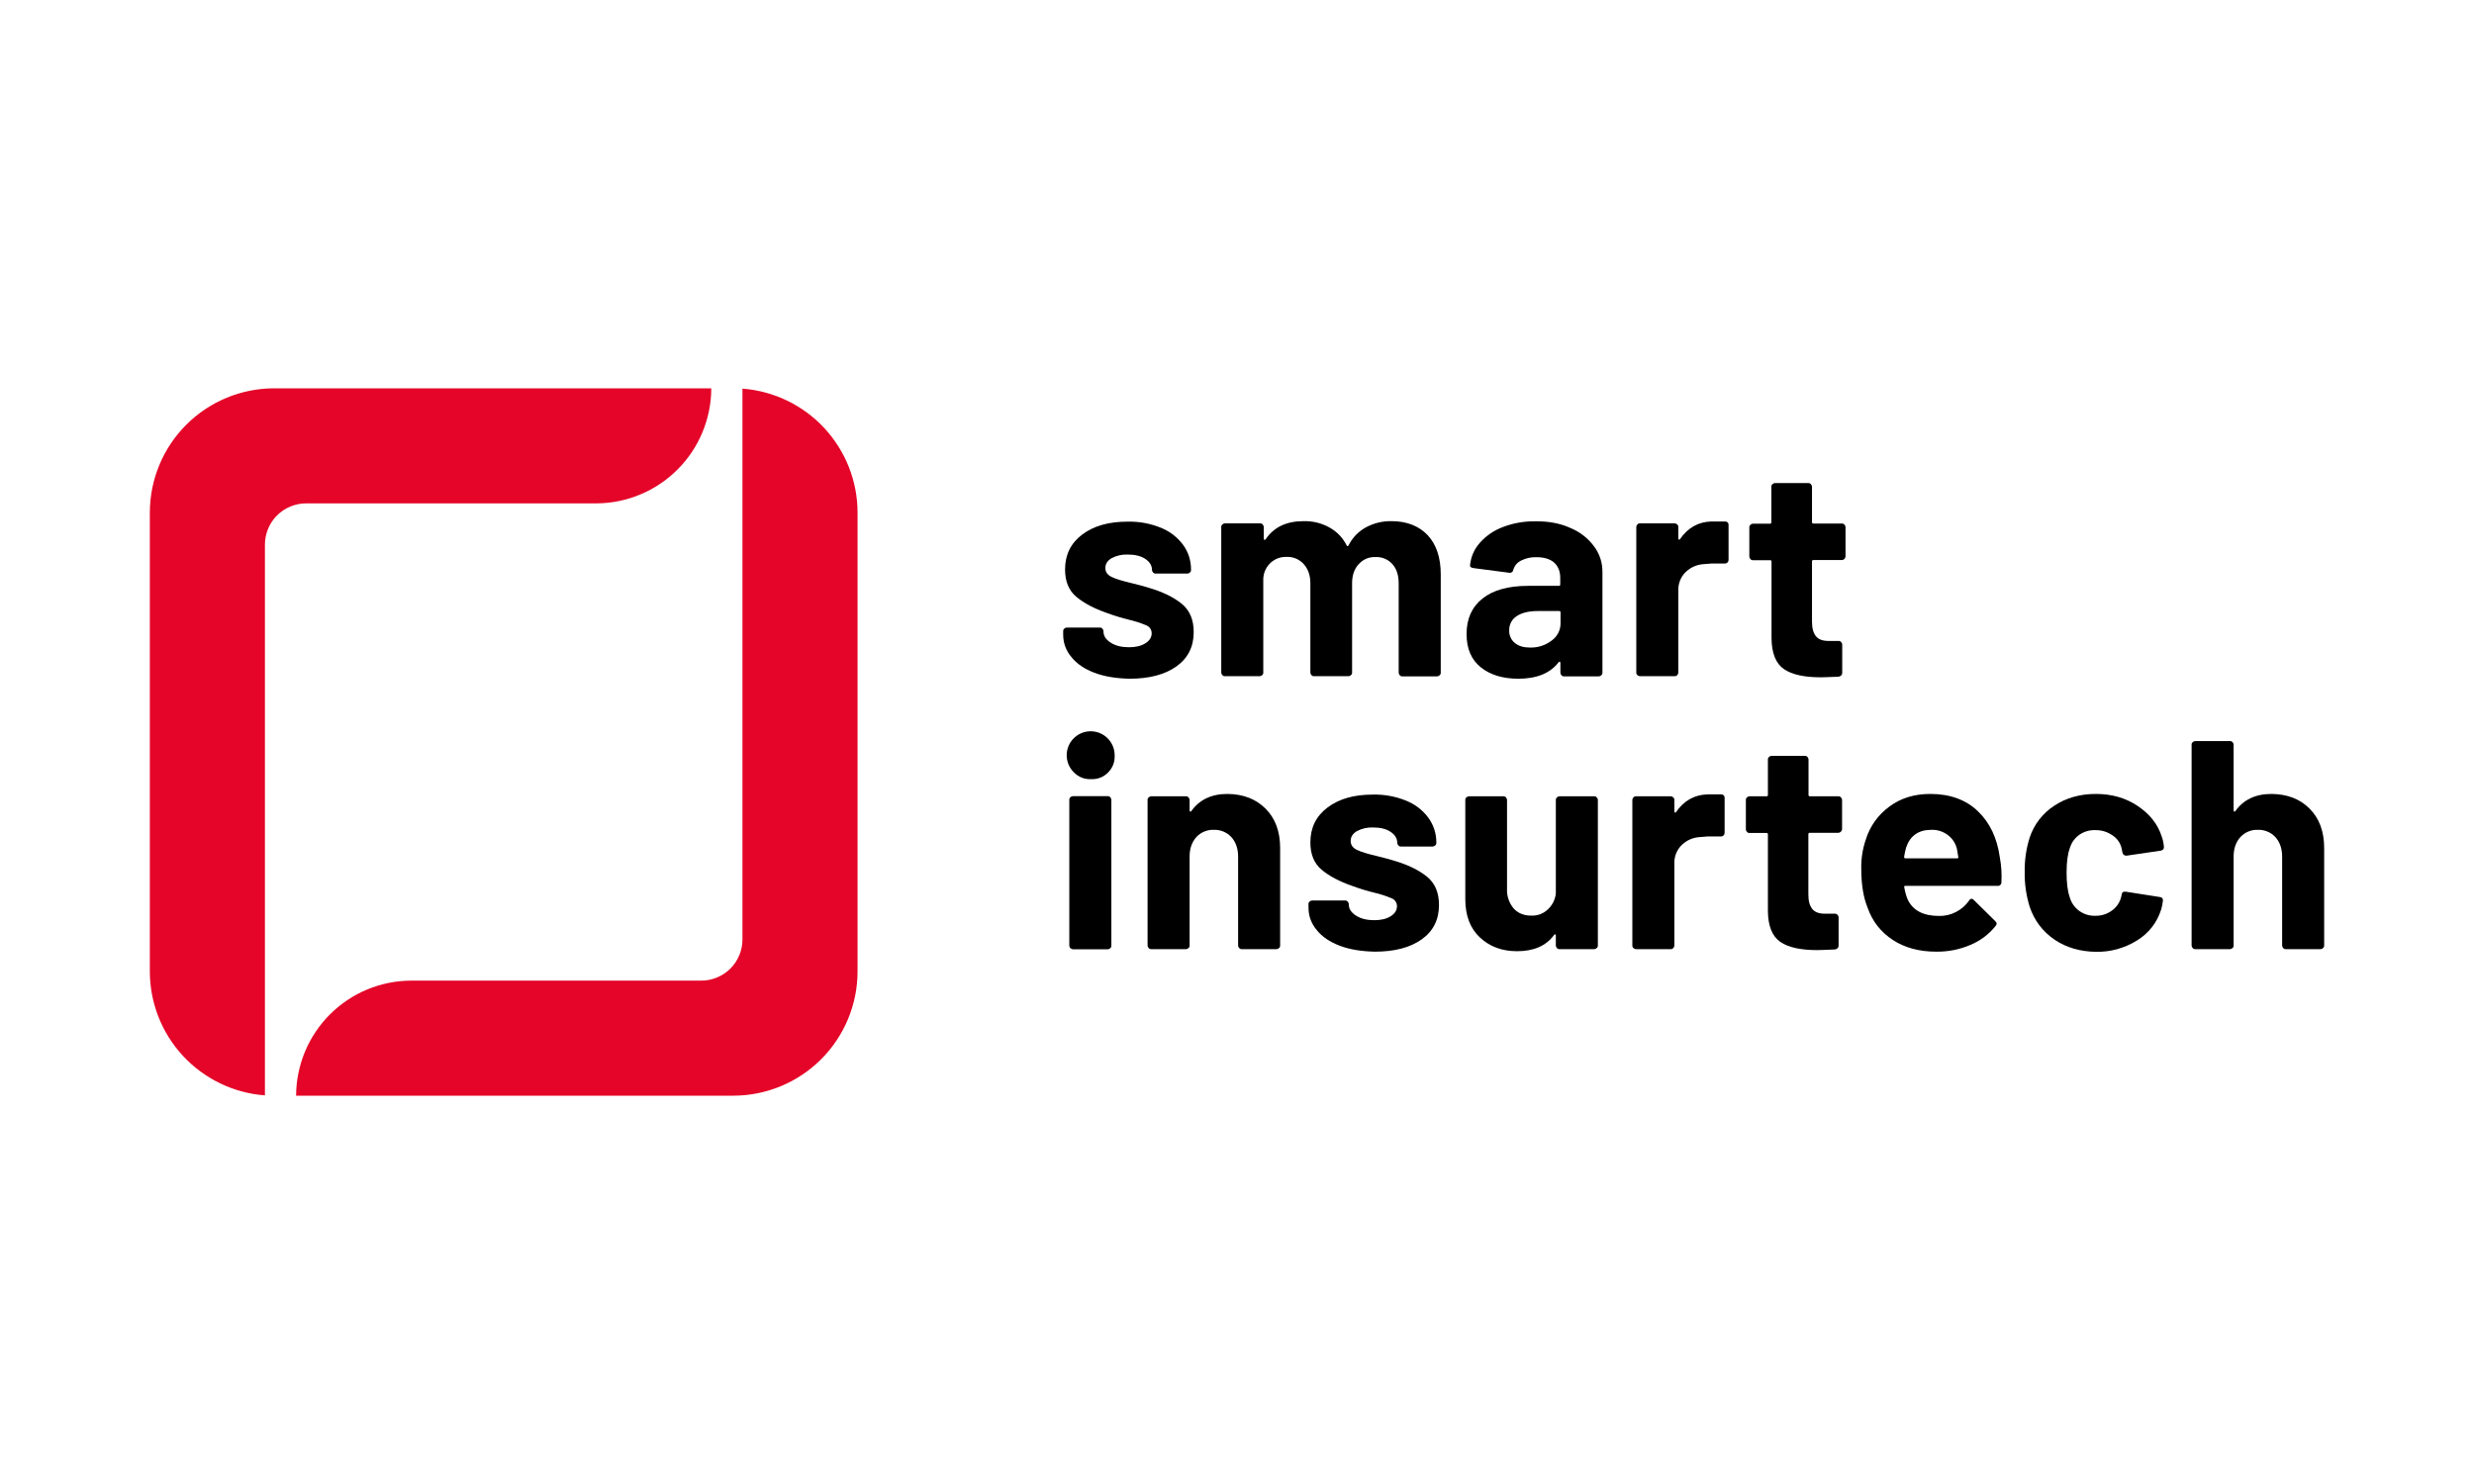 <svg xmlns="http://www.w3.org/2000/svg" xmlns:xlink="http://www.w3.org/1999/xlink" width="500" zoomAndPan="magnify" viewBox="0 0 375 225" height="300" preserveAspectRatio="xMidYMid meet" version="1.0"><defs><clipPath id="1f06495ee5"><path d="M 332 112 L 352.5 112 L 352.5 144 L 332 144 Z M 332 112 " clip-rule="nonzero"/></clipPath><clipPath id="1ed09feeea"><path d="M 22.5 58.875 L 130 58.875 L 130 166.125 L 22.5 166.125 Z M 22.5 58.875 " clip-rule="nonzero"/></clipPath></defs><path fill="#000000" d="M 165.879 102 C 164.375 101.426 163.207 100.641 162.395 99.613 C 161.555 98.613 161.141 97.457 161.152 96.152 L 161.152 95.699 C 161.148 95.543 161.203 95.418 161.32 95.316 C 161.426 95.211 161.551 95.156 161.703 95.148 L 166.715 95.148 C 166.867 95.145 166.996 95.199 167.094 95.316 C 167.203 95.422 167.258 95.551 167.262 95.699 L 167.262 95.746 C 167.262 96.414 167.621 96.965 168.359 97.441 C 169.102 97.918 170.031 98.133 171.129 98.133 C 172.156 98.133 172.965 97.941 173.609 97.535 C 174.254 97.129 174.566 96.629 174.566 96.031 C 174.57 95.766 174.5 95.52 174.352 95.297 C 174.203 95.074 174.004 94.914 173.754 94.816 C 172.895 94.449 172.012 94.164 171.105 93.957 C 169.973 93.676 168.859 93.336 167.762 92.93 C 165.832 92.262 164.305 91.449 163.156 90.496 C 162.012 89.543 161.438 88.156 161.438 86.344 C 161.438 84.125 162.297 82.359 164.039 81.047 C 165.781 79.734 168.051 79.09 170.914 79.09 C 172.664 79.051 174.352 79.363 175.973 80.02 C 177.336 80.574 178.457 81.441 179.34 82.621 C 180.148 83.754 180.547 85.02 180.531 86.414 C 180.539 86.57 180.48 86.695 180.363 86.797 C 180.258 86.902 180.133 86.961 179.984 86.965 L 175.16 86.965 C 175.008 86.969 174.879 86.914 174.781 86.797 C 174.672 86.691 174.617 86.566 174.613 86.414 C 174.613 85.746 174.277 85.199 173.609 84.746 C 172.941 84.293 172.035 84.078 170.938 84.078 C 170.078 84.043 169.266 84.227 168.504 84.625 C 167.883 84.984 167.547 85.484 167.547 86.105 C 167.547 86.727 167.859 87.156 168.48 87.465 C 169.102 87.777 170.125 88.086 171.559 88.422 C 171.891 88.516 172.273 88.609 172.68 88.707 C 173.086 88.801 173.562 88.945 174.039 89.09 C 176.164 89.707 177.859 90.52 179.098 91.523 C 180.34 92.523 180.938 93.957 180.938 95.844 C 180.938 98.062 180.055 99.805 178.312 101.043 C 176.57 102.285 174.184 102.906 171.223 102.906 C 169.148 102.859 167.383 102.57 165.879 102 Z M 165.879 102 " fill-opacity="1" fill-rule="nonzero"/><path fill="#000000" d="M 216.402 81.141 C 217.715 82.551 218.383 84.531 218.383 87.082 L 218.383 102 C 218.387 102.152 218.332 102.281 218.215 102.383 C 218.109 102.488 217.98 102.543 217.832 102.547 L 212.559 102.547 C 212.402 102.555 212.277 102.5 212.176 102.383 C 212.07 102.277 212.016 102.148 212.008 102 L 212.008 88.469 C 212.008 87.227 211.699 86.25 211.055 85.531 C 210.734 85.172 210.355 84.898 209.91 84.711 C 209.469 84.523 209.008 84.438 208.523 84.457 C 207.504 84.426 206.645 84.781 205.949 85.531 C 205.281 86.25 204.945 87.227 204.945 88.422 L 204.945 101.977 C 204.953 102.129 204.895 102.258 204.777 102.355 C 204.672 102.465 204.547 102.52 204.398 102.523 L 199.172 102.523 C 199.016 102.531 198.887 102.477 198.789 102.355 C 198.684 102.254 198.625 102.125 198.621 101.977 L 198.621 88.445 C 198.621 87.25 198.285 86.273 197.617 85.531 C 197.293 85.168 196.902 84.891 196.453 84.695 C 196 84.504 195.531 84.418 195.043 84.434 C 194.125 84.406 193.324 84.691 192.633 85.293 C 191.934 85.938 191.555 86.734 191.484 87.68 L 191.484 101.977 C 191.492 102.129 191.438 102.258 191.32 102.355 C 191.215 102.465 191.086 102.52 190.938 102.523 L 185.664 102.523 C 185.508 102.531 185.379 102.477 185.281 102.355 C 185.176 102.254 185.117 102.125 185.113 101.977 L 185.113 79.898 C 185.105 79.746 185.164 79.617 185.281 79.52 C 185.387 79.41 185.512 79.355 185.664 79.352 L 191.008 79.352 C 191.164 79.344 191.289 79.402 191.391 79.52 C 191.496 79.625 191.551 79.75 191.559 79.898 L 191.559 81.668 C 191.547 81.75 191.578 81.816 191.652 81.855 C 191.699 81.883 191.773 81.855 191.844 81.762 C 193.086 79.926 194.992 79.016 197.57 79.016 C 198.969 78.98 200.281 79.297 201.508 79.973 C 202.648 80.605 203.516 81.508 204.109 82.668 C 204.207 82.859 204.301 82.859 204.422 82.668 C 205.027 81.477 205.918 80.562 207.094 79.926 C 208.289 79.301 209.562 78.996 210.91 79.016 C 213.227 79.016 215.062 79.734 216.402 81.141 Z M 216.402 81.141 " fill-opacity="1" fill-rule="nonzero"/><path fill="#000000" d="M 238.023 80.043 C 239.469 80.641 240.66 81.562 241.602 82.812 C 242.469 83.973 242.898 85.277 242.891 86.727 L 242.891 102 C 242.898 102.152 242.84 102.281 242.723 102.383 C 242.617 102.488 242.492 102.543 242.344 102.547 L 237.066 102.547 C 236.914 102.555 236.785 102.5 236.688 102.383 C 236.578 102.277 236.523 102.148 236.52 102 L 236.52 100.52 C 236.531 100.434 236.496 100.371 236.422 100.328 C 236.375 100.305 236.305 100.328 236.234 100.426 C 234.969 102.07 232.938 102.906 230.148 102.906 C 227.809 102.906 225.898 102.332 224.469 101.188 C 223.035 100.043 222.297 98.371 222.297 96.129 C 222.297 93.812 223.105 92.023 224.73 90.734 C 226.352 89.445 228.668 88.824 231.676 88.824 L 236.281 88.824 C 236.344 88.836 236.395 88.816 236.441 88.773 C 236.484 88.727 236.504 88.672 236.496 88.609 L 236.496 87.633 C 236.496 86.629 236.184 85.867 235.59 85.316 C 234.992 84.77 234.086 84.48 232.891 84.48 C 232.078 84.453 231.305 84.621 230.578 84.984 C 229.973 85.281 229.578 85.75 229.383 86.391 C 229.363 86.535 229.297 86.652 229.18 86.742 C 229.062 86.832 228.934 86.867 228.785 86.844 L 223.32 86.129 C 222.965 86.059 222.797 85.938 222.82 85.723 C 222.949 84.414 223.449 83.27 224.324 82.285 C 225.293 81.199 226.465 80.402 227.832 79.898 C 229.406 79.301 231.039 79.016 232.723 79.043 C 234.754 79.016 236.496 79.352 238.023 80.043 Z M 235.184 97.129 C 235.613 96.828 235.949 96.441 236.191 95.973 C 236.43 95.508 236.547 95.008 236.543 94.48 L 236.543 92.859 C 236.551 92.797 236.535 92.742 236.488 92.699 C 236.445 92.652 236.391 92.637 236.328 92.645 L 233.082 92.645 C 231.723 92.645 230.672 92.906 229.91 93.406 C 229.539 93.641 229.25 93.953 229.047 94.34 C 228.84 94.727 228.746 95.141 228.762 95.578 C 228.746 95.949 228.812 96.301 228.965 96.637 C 229.113 96.973 229.336 97.258 229.621 97.488 C 230.195 97.965 230.957 98.18 231.914 98.18 C 233.125 98.207 234.215 97.859 235.184 97.129 Z M 235.184 97.129 " fill-opacity="1" fill-rule="nonzero"/><path fill="#000000" d="M 279.57 84.746 C 279.465 84.852 279.34 84.906 279.191 84.91 L 274.871 84.91 C 274.809 84.902 274.754 84.922 274.711 84.965 C 274.664 85.012 274.648 85.062 274.656 85.125 L 274.656 94.242 C 274.656 95.246 274.848 95.961 275.254 96.461 C 275.656 96.965 276.301 97.18 277.211 97.18 L 278.688 97.18 C 278.844 97.172 278.969 97.227 279.07 97.344 C 279.176 97.449 279.234 97.578 279.238 97.727 L 279.238 102 C 279.238 102.332 279.047 102.523 278.688 102.598 C 277.426 102.645 276.516 102.691 275.992 102.691 C 273.484 102.691 271.625 102.285 270.406 101.449 C 269.191 100.613 268.547 99.062 268.523 96.797 L 268.523 85.152 C 268.531 85.09 268.512 85.035 268.469 84.988 C 268.422 84.945 268.371 84.926 268.309 84.938 L 265.707 84.938 C 265.551 84.941 265.426 84.887 265.324 84.77 C 265.219 84.664 265.164 84.535 265.156 84.387 L 265.156 79.949 C 265.152 79.793 265.207 79.668 265.324 79.566 C 265.43 79.461 265.555 79.402 265.707 79.398 L 268.285 79.398 C 268.348 79.406 268.398 79.391 268.445 79.344 C 268.488 79.301 268.508 79.246 268.5 79.184 L 268.5 73.789 C 268.492 73.637 268.547 73.508 268.664 73.41 C 268.77 73.301 268.898 73.246 269.047 73.242 L 274.105 73.242 C 274.262 73.234 274.387 73.293 274.488 73.41 C 274.594 73.516 274.652 73.641 274.656 73.789 L 274.656 79.16 C 274.648 79.223 274.664 79.277 274.711 79.32 C 274.754 79.367 274.809 79.383 274.871 79.375 L 279.191 79.375 C 279.344 79.367 279.473 79.426 279.57 79.543 C 279.68 79.648 279.734 79.773 279.738 79.926 L 279.738 84.363 C 279.723 84.508 279.668 84.637 279.57 84.746 Z M 279.57 84.746 " fill-opacity="1" fill-rule="nonzero"/><path fill="#000000" d="M 162.801 117.129 C 162.582 116.922 162.395 116.688 162.234 116.43 C 162.074 116.176 161.949 115.902 161.855 115.617 C 161.766 115.328 161.707 115.031 161.691 114.73 C 161.672 114.43 161.691 114.133 161.746 113.836 C 161.801 113.539 161.895 113.254 162.02 112.977 C 162.148 112.703 162.305 112.449 162.496 112.215 C 162.688 111.98 162.902 111.773 163.145 111.594 C 163.387 111.414 163.648 111.266 163.926 111.148 C 164.207 111.031 164.496 110.953 164.793 110.91 C 165.094 110.867 165.391 110.859 165.691 110.891 C 165.992 110.922 166.285 110.988 166.57 111.094 C 166.852 111.195 167.117 111.332 167.367 111.504 C 167.617 111.672 167.844 111.871 168.043 112.098 C 168.242 112.324 168.414 112.57 168.551 112.84 C 168.691 113.105 168.793 113.387 168.863 113.684 C 168.93 113.977 168.961 114.273 168.957 114.578 C 168.984 115.57 168.648 116.422 167.953 117.129 C 167.246 117.828 166.395 118.164 165.402 118.133 C 164.391 118.172 163.523 117.84 162.801 117.129 Z M 162.25 143.762 C 162.145 143.66 162.09 143.531 162.082 143.383 L 162.082 121.258 C 162.078 121.105 162.133 120.977 162.25 120.875 C 162.355 120.77 162.484 120.715 162.633 120.711 L 167.906 120.711 C 168.062 120.703 168.188 120.758 168.289 120.875 C 168.395 120.98 168.449 121.109 168.457 121.258 L 168.457 143.383 C 168.461 143.535 168.406 143.664 168.289 143.762 C 168.184 143.871 168.055 143.926 167.906 143.93 L 162.633 143.93 C 162.488 143.91 162.363 143.855 162.25 143.762 Z M 162.25 143.762 " fill-opacity="1" fill-rule="nonzero"/><path fill="#000000" d="M 191.82 122.594 C 193.301 124.074 194.039 126.055 194.039 128.586 L 194.039 143.359 C 194.047 143.512 193.988 143.641 193.871 143.738 C 193.766 143.848 193.641 143.902 193.488 143.906 L 188.215 143.906 C 188.062 143.914 187.934 143.855 187.836 143.738 C 187.727 143.633 187.672 143.508 187.668 143.359 L 187.668 129.875 C 187.668 128.68 187.332 127.703 186.664 126.938 C 186.324 126.566 185.918 126.281 185.453 126.086 C 184.984 125.887 184.496 125.801 183.992 125.816 C 183.484 125.797 183 125.883 182.531 126.082 C 182.062 126.277 181.66 126.562 181.32 126.938 C 180.652 127.703 180.316 128.656 180.316 129.875 L 180.316 143.359 C 180.324 143.512 180.266 143.641 180.148 143.738 C 180.043 143.848 179.918 143.902 179.77 143.906 L 174.492 143.906 C 174.34 143.914 174.211 143.855 174.113 143.738 C 174.004 143.633 173.949 143.508 173.945 143.359 L 173.945 121.281 C 173.938 121.129 173.996 121 174.113 120.902 C 174.215 120.793 174.344 120.738 174.492 120.734 L 179.77 120.734 C 179.922 120.727 180.051 120.781 180.148 120.902 C 180.258 121.004 180.312 121.133 180.316 121.281 L 180.316 122.859 C 180.305 122.941 180.34 123.004 180.41 123.047 C 180.461 123.074 180.508 123.074 180.555 123 C 181.797 121.258 183.609 120.375 186.043 120.375 C 188.406 120.398 190.34 121.117 191.82 122.594 Z M 191.82 122.594 " fill-opacity="1" fill-rule="nonzero"/><path fill="#000000" d="M 203.059 143.383 C 201.555 142.809 200.387 142.02 199.574 140.996 C 198.738 139.992 198.324 138.84 198.336 137.535 L 198.336 137.082 C 198.328 136.926 198.383 136.801 198.5 136.699 C 198.605 136.594 198.734 136.539 198.883 136.531 L 203.895 136.531 C 204.051 136.527 204.176 136.582 204.277 136.699 C 204.383 136.805 204.438 136.934 204.445 137.082 L 204.445 137.129 C 204.445 137.797 204.801 138.348 205.543 138.824 C 206.281 139.301 207.211 139.516 208.309 139.516 C 209.336 139.516 210.148 139.324 210.793 138.918 C 211.438 138.512 211.746 138.012 211.746 137.414 C 211.754 137.148 211.684 136.902 211.535 136.68 C 211.387 136.457 211.188 136.297 210.938 136.199 C 210.078 135.832 209.195 135.547 208.285 135.34 C 207.152 135.059 206.039 134.719 204.945 134.312 C 203.012 133.645 201.484 132.832 200.34 131.879 C 199.195 130.926 198.621 129.539 198.621 127.727 C 198.621 125.508 199.48 123.742 201.223 122.43 C 202.965 121.117 205.23 120.473 208.094 120.473 C 209.848 120.434 211.531 120.746 213.156 121.402 C 214.52 121.957 215.641 122.824 216.52 124.004 C 217.328 125.141 217.727 126.402 217.715 127.797 C 217.719 127.953 217.664 128.078 217.547 128.18 C 217.441 128.285 217.312 128.34 217.164 128.348 L 212.344 128.348 C 212.188 128.352 212.062 128.297 211.961 128.18 C 211.855 128.074 211.801 127.945 211.793 127.797 C 211.793 127.129 211.461 126.582 210.793 126.129 C 210.125 125.672 209.219 125.457 208.121 125.457 C 207.258 125.426 206.449 125.609 205.684 126.008 C 205.066 126.367 204.73 126.867 204.73 127.488 C 204.73 128.109 205.039 128.539 205.66 128.848 C 206.281 129.156 207.309 129.469 208.738 129.801 C 209.074 129.898 209.457 129.992 209.863 130.09 C 210.266 130.184 210.746 130.328 211.223 130.469 C 213.348 131.09 215.039 131.902 216.281 132.906 C 217.523 133.906 218.117 135.34 218.117 137.223 C 218.117 139.445 217.234 141.188 215.492 142.426 C 213.75 143.668 211.363 144.289 208.406 144.289 C 206.305 144.242 204.539 143.953 203.059 143.383 Z M 203.059 143.383 " fill-opacity="1" fill-rule="nonzero"/><path fill="#000000" d="M 235.992 120.902 C 236.098 120.793 236.227 120.738 236.375 120.734 L 241.648 120.734 C 241.805 120.727 241.93 120.781 242.031 120.902 C 242.137 121.004 242.195 121.133 242.199 121.281 L 242.199 143.359 C 242.203 143.512 242.148 143.641 242.031 143.738 C 241.926 143.848 241.801 143.902 241.648 143.906 L 236.375 143.906 C 236.223 143.914 236.094 143.855 235.992 143.738 C 235.887 143.633 235.832 143.508 235.828 143.359 L 235.828 141.832 C 235.828 141.734 235.805 141.688 235.73 141.664 C 235.66 141.641 235.613 141.688 235.539 141.781 C 234.348 143.406 232.484 144.219 229.957 144.219 C 227.664 144.219 225.805 143.523 224.324 142.141 C 222.844 140.758 222.105 138.824 222.105 136.316 L 222.105 121.281 C 222.098 121.129 222.152 121 222.273 120.902 C 222.375 120.793 222.504 120.738 222.652 120.734 L 227.879 120.734 C 228.035 120.727 228.16 120.781 228.262 120.902 C 228.367 121.004 228.422 121.133 228.43 121.281 L 228.43 134.766 C 228.387 135.867 228.715 136.844 229.406 137.703 C 230.051 138.441 230.957 138.824 232.082 138.824 C 233.051 138.859 233.895 138.547 234.609 137.891 C 235.305 137.234 235.711 136.434 235.828 135.48 L 235.828 121.281 C 235.824 121.129 235.883 121.004 235.992 120.902 Z M 235.992 120.902 " fill-opacity="1" fill-rule="nonzero"/><path fill="#000000" d="M 279.023 126.102 C 278.918 126.211 278.789 126.266 278.641 126.27 L 274.32 126.27 C 274.258 126.262 274.207 126.281 274.16 126.324 C 274.117 126.367 274.098 126.422 274.105 126.484 L 274.105 135.602 C 274.105 136.605 274.297 137.32 274.703 137.82 C 275.109 138.32 275.754 138.535 276.66 138.535 L 278.141 138.535 C 278.293 138.531 278.422 138.586 278.523 138.703 C 278.629 138.809 278.684 138.938 278.688 139.086 L 278.688 143.359 C 278.688 143.691 278.496 143.883 278.141 143.953 C 276.875 144.004 275.969 144.051 275.441 144.051 C 272.938 144.051 271.074 143.645 269.859 142.809 C 268.641 141.973 267.996 140.422 267.973 138.156 L 267.973 126.508 C 267.98 126.445 267.965 126.395 267.918 126.348 C 267.875 126.305 267.82 126.285 267.758 126.293 L 265.18 126.293 C 265.027 126.301 264.898 126.246 264.801 126.129 C 264.691 126.023 264.637 125.895 264.633 125.746 L 264.633 121.281 C 264.625 121.129 264.684 121 264.801 120.902 C 264.906 120.793 265.031 120.738 265.18 120.734 L 267.758 120.734 C 267.82 120.742 267.875 120.723 267.918 120.68 C 267.965 120.633 267.98 120.582 267.973 120.52 L 267.973 115.148 C 267.969 114.996 268.023 114.867 268.141 114.766 C 268.246 114.66 268.371 114.605 268.523 114.602 L 273.582 114.602 C 273.734 114.594 273.863 114.648 273.965 114.766 C 274.07 114.871 274.125 115 274.129 115.148 L 274.129 120.52 C 274.121 120.582 274.141 120.633 274.184 120.68 C 274.23 120.723 274.281 120.742 274.344 120.734 L 278.664 120.734 C 278.82 120.727 278.945 120.781 279.047 120.902 C 279.152 121.004 279.207 121.133 279.215 121.281 L 279.215 125.723 C 279.203 125.875 279.141 126.004 279.023 126.102 Z M 279.023 126.102 " fill-opacity="1" fill-rule="nonzero"/><path fill="#000000" d="M 303.367 133.766 C 303.375 133.93 303.316 134.066 303.195 134.18 C 303.074 134.289 302.934 134.336 302.77 134.312 L 288.832 134.312 C 288.641 134.312 288.594 134.383 288.641 134.527 C 288.742 135.148 288.91 135.754 289.141 136.34 C 289.93 138.035 291.504 138.871 293.914 138.871 C 294.82 138.887 295.68 138.688 296.484 138.273 C 297.293 137.859 297.957 137.277 298.473 136.531 C 298.559 136.367 298.691 136.277 298.879 136.27 C 298.973 136.27 299.07 136.34 299.188 136.461 L 302.434 139.66 C 302.559 139.766 302.633 139.898 302.648 140.062 C 302.621 140.203 302.559 140.32 302.457 140.422 C 301.422 141.703 300.141 142.656 298.617 143.285 C 296.977 143.977 295.266 144.309 293.484 144.289 C 290.906 144.289 288.711 143.691 286.922 142.523 C 285.082 141.32 283.801 139.684 283.078 137.605 C 282.461 136.102 282.125 134.145 282.125 131.711 C 282.094 130.219 282.316 128.762 282.793 127.344 C 283.445 125.25 284.656 123.559 286.422 122.262 C 288.141 120.996 290.191 120.375 292.578 120.375 C 295.586 120.375 297.996 121.258 299.809 123 C 301.625 124.742 302.723 127.082 303.125 129.992 C 303.359 131.242 303.438 132.496 303.367 133.766 Z M 288.926 128.488 C 288.793 128.961 288.691 129.438 288.617 129.922 C 288.609 129.984 288.625 130.039 288.672 130.082 C 288.715 130.125 288.77 130.145 288.832 130.137 L 296.637 130.137 C 296.828 130.137 296.875 130.066 296.828 129.922 C 296.684 129.039 296.613 128.633 296.613 128.656 C 296.383 127.789 295.906 127.086 295.18 126.555 C 294.43 126.027 293.594 125.777 292.672 125.816 C 290.789 125.84 289.523 126.723 288.926 128.488 Z M 288.926 128.488 " fill-opacity="1" fill-rule="nonzero"/><path fill="#000000" d="M 311.434 142.477 C 309.625 141.238 308.367 139.582 307.66 137.512 C 307.121 135.777 306.863 134.004 306.898 132.188 C 306.867 130.406 307.121 128.664 307.66 126.961 C 307.992 125.969 308.48 125.059 309.121 124.23 C 309.766 123.406 310.527 122.707 311.406 122.141 C 313.176 120.973 315.273 120.375 317.684 120.375 C 320.094 120.375 322.195 120.973 324.008 122.188 C 325.824 123.406 327.039 124.91 327.637 126.746 C 327.836 127.27 327.953 127.812 327.996 128.371 L 327.996 128.465 C 327.996 128.727 327.852 128.895 327.539 128.969 L 322.363 129.73 L 322.266 129.73 C 322.133 129.73 322.012 129.691 321.91 129.605 C 321.805 129.52 321.742 129.41 321.719 129.277 L 321.574 128.562 C 321.352 127.734 320.883 127.09 320.168 126.629 C 319.387 126.102 318.527 125.848 317.59 125.863 C 316.699 125.836 315.887 126.078 315.156 126.582 C 314.469 127.086 314 127.746 313.746 128.562 C 313.414 129.469 313.246 130.684 313.246 132.262 C 313.246 133.836 313.387 135.051 313.699 135.961 C 313.934 136.832 314.41 137.539 315.129 138.082 C 315.863 138.613 316.684 138.871 317.59 138.848 C 318.488 138.867 319.309 138.621 320.047 138.105 C 320.781 137.598 321.266 136.914 321.504 136.055 C 321.539 135.973 321.555 135.883 321.551 135.793 C 321.586 135.75 321.602 135.703 321.598 135.648 C 321.621 135.293 321.836 135.148 322.219 135.195 L 327.398 136.008 C 327.531 136.008 327.645 136.059 327.734 136.16 C 327.824 136.258 327.863 136.375 327.852 136.508 C 327.809 136.969 327.719 137.422 327.59 137.867 C 327.285 138.855 326.82 139.754 326.188 140.57 C 325.551 141.383 324.793 142.059 323.914 142.594 C 321.988 143.781 319.898 144.355 317.637 144.312 C 315.273 144.266 313.199 143.668 311.434 142.477 Z M 311.434 142.477 " fill-opacity="1" fill-rule="nonzero"/><g clip-path="url(#1f06495ee5)"><path fill="#000000" d="M 350.07 122.594 C 351.551 124.074 352.289 126.055 352.289 128.586 L 352.289 143.359 C 352.297 143.512 352.238 143.641 352.121 143.738 C 352.016 143.848 351.891 143.902 351.738 143.906 L 346.465 143.906 C 346.312 143.914 346.184 143.855 346.082 143.738 C 345.977 143.633 345.922 143.508 345.918 143.359 L 345.918 129.875 C 345.918 128.68 345.582 127.703 344.914 126.938 C 344.574 126.566 344.168 126.281 343.703 126.086 C 343.234 125.887 342.746 125.801 342.242 125.816 C 341.734 125.797 341.25 125.883 340.781 126.082 C 340.312 126.277 339.91 126.562 339.57 126.938 C 338.902 127.703 338.566 128.656 338.566 129.875 L 338.566 143.359 C 338.574 143.512 338.516 143.641 338.398 143.738 C 338.293 143.848 338.168 143.902 338.02 143.906 L 332.742 143.906 C 332.59 143.914 332.461 143.855 332.363 143.738 C 332.254 143.633 332.199 143.508 332.195 143.359 L 332.195 112.906 C 332.188 112.75 332.242 112.625 332.363 112.523 C 332.465 112.418 332.594 112.363 332.742 112.355 L 338.02 112.355 C 338.172 112.352 338.301 112.406 338.398 112.523 C 338.504 112.629 338.562 112.758 338.566 112.906 L 338.566 122.859 C 338.555 122.941 338.59 123.004 338.66 123.047 C 338.711 123.074 338.758 123.074 338.805 123 C 340.047 121.258 341.859 120.375 344.293 120.375 C 346.656 120.398 348.613 121.117 350.07 122.594 Z M 350.07 122.594 " fill-opacity="1" fill-rule="nonzero"/></g><g clip-path="url(#1ed09feeea)"><path fill="#e40528" d="M 46.387 76.32 C 45.977 76.32 45.57 76.363 45.172 76.441 C 44.77 76.523 44.383 76.645 44.004 76.801 C 43.629 76.957 43.27 77.148 42.93 77.375 C 42.59 77.602 42.277 77.863 41.988 78.148 C 41.699 78.438 41.438 78.754 41.211 79.094 C 40.984 79.434 40.793 79.793 40.637 80.168 C 40.48 80.547 40.359 80.934 40.281 81.336 C 40.199 81.734 40.156 82.141 40.156 82.551 L 40.156 166.078 C 38.98 165.988 37.824 165.793 36.688 165.488 C 35.551 165.184 34.449 164.777 33.391 164.266 C 32.328 163.754 31.324 163.148 30.375 162.449 C 29.426 161.75 28.551 160.969 27.75 160.105 C 26.949 159.246 26.234 158.312 25.605 157.316 C 24.98 156.32 24.449 155.273 24.02 154.18 C 23.59 153.082 23.262 151.953 23.043 150.797 C 22.824 149.641 22.711 148.473 22.711 147.297 L 22.711 77.703 C 22.711 77.09 22.742 76.473 22.805 75.859 C 22.863 75.246 22.957 74.637 23.078 74.031 C 23.199 73.43 23.348 72.832 23.527 72.242 C 23.707 71.652 23.914 71.07 24.152 70.504 C 24.387 69.934 24.652 69.375 24.941 68.832 C 25.23 68.289 25.551 67.762 25.891 67.25 C 26.234 66.738 26.602 66.242 26.992 65.766 C 27.383 65.289 27.797 64.832 28.234 64.398 C 28.668 63.961 29.125 63.547 29.602 63.156 C 30.078 62.766 30.574 62.398 31.086 62.055 C 31.598 61.715 32.125 61.395 32.668 61.105 C 33.211 60.816 33.77 60.551 34.34 60.316 C 34.906 60.078 35.488 59.871 36.078 59.691 C 36.668 59.512 37.266 59.363 37.867 59.242 C 38.473 59.121 39.082 59.027 39.695 58.969 C 40.309 58.906 40.926 58.875 41.539 58.875 L 107.812 58.875 C 107.812 59.445 107.781 60.016 107.727 60.582 C 107.668 61.152 107.582 61.715 107.469 62.273 C 107.359 62.836 107.219 63.387 107.051 63.934 C 106.883 64.48 106.691 65.016 106.473 65.543 C 106.254 66.07 106.008 66.586 105.738 67.09 C 105.469 67.59 105.176 68.082 104.859 68.555 C 104.539 69.027 104.199 69.488 103.84 69.93 C 103.477 70.371 103.094 70.793 102.688 71.195 C 102.285 71.598 101.863 71.98 101.422 72.344 C 100.98 72.707 100.523 73.047 100.047 73.363 C 99.574 73.684 99.086 73.977 98.582 74.246 C 98.078 74.516 97.562 74.758 97.035 74.977 C 96.508 75.199 95.973 75.391 95.426 75.559 C 94.883 75.723 94.328 75.863 93.77 75.977 C 93.207 76.09 92.645 76.176 92.078 76.23 C 91.508 76.289 90.941 76.32 90.367 76.32 Z M 112.539 58.922 L 112.539 142.449 C 112.539 142.859 112.496 143.266 112.418 143.664 C 112.336 144.066 112.219 144.453 112.059 144.832 C 111.902 145.207 111.711 145.566 111.484 145.906 C 111.258 146.246 111 146.562 110.711 146.852 C 110.422 147.137 110.105 147.398 109.766 147.625 C 109.426 147.852 109.07 148.043 108.691 148.199 C 108.312 148.355 107.926 148.477 107.523 148.559 C 107.125 148.637 106.719 148.68 106.312 148.68 L 62.328 148.68 C 61.758 148.68 61.188 148.711 60.617 148.77 C 60.051 148.824 59.488 148.91 58.926 149.023 C 58.367 149.137 57.816 149.277 57.27 149.441 C 56.723 149.609 56.188 149.801 55.66 150.023 C 55.133 150.242 54.617 150.484 54.113 150.754 C 53.609 151.023 53.121 151.316 52.648 151.637 C 52.172 151.953 51.715 152.293 51.273 152.656 C 50.832 153.02 50.41 153.402 50.008 153.805 C 49.602 154.207 49.219 154.629 48.859 155.07 C 48.496 155.512 48.156 155.973 47.84 156.445 C 47.52 156.918 47.227 157.41 46.957 157.91 C 46.688 158.414 46.441 158.93 46.223 159.457 C 46.004 159.984 45.812 160.52 45.645 161.066 C 45.477 161.613 45.34 162.164 45.227 162.727 C 45.113 163.285 45.027 163.848 44.969 164.418 C 44.914 164.984 44.883 165.555 44.883 166.125 L 111.156 166.125 C 111.773 166.125 112.387 166.094 113 166.031 C 113.613 165.973 114.223 165.879 114.828 165.758 C 115.434 165.637 116.027 165.488 116.617 165.309 C 117.207 165.129 117.789 164.922 118.359 164.684 C 118.926 164.449 119.484 164.184 120.027 163.895 C 120.57 163.605 121.098 163.285 121.609 162.945 C 122.125 162.602 122.617 162.234 123.094 161.844 C 123.57 161.453 124.027 161.039 124.465 160.602 C 124.898 160.168 125.312 159.711 125.703 159.234 C 126.094 158.758 126.461 158.262 126.805 157.75 C 127.148 157.238 127.465 156.711 127.754 156.168 C 128.047 155.625 128.309 155.066 128.547 154.496 C 128.781 153.93 128.988 153.348 129.168 152.758 C 129.348 152.168 129.5 151.57 129.621 150.969 C 129.738 150.363 129.832 149.754 129.891 149.141 C 129.953 148.527 129.984 147.91 129.984 147.297 L 129.984 77.703 C 129.984 76.527 129.871 75.359 129.652 74.203 C 129.43 73.047 129.102 71.922 128.672 70.824 C 128.242 69.73 127.711 68.684 127.082 67.688 C 126.457 66.691 125.742 65.762 124.941 64.898 C 124.141 64.035 123.266 63.254 122.316 62.555 C 121.371 61.855 120.363 61.25 119.305 60.738 C 118.242 60.227 117.145 59.82 116.008 59.516 C 114.871 59.211 113.715 59.012 112.539 58.922 Z M 112.539 58.922 " fill-opacity="1" fill-rule="nonzero"/></g><path fill="#000000" d="M 261.504 79.066 L 259.406 79.066 C 257.426 79.113 255.824 80.02 254.633 81.762 C 254.609 81.832 254.562 81.832 254.488 81.809 C 254.418 81.785 254.395 81.715 254.395 81.617 L 254.395 79.898 C 254.398 79.746 254.344 79.617 254.227 79.52 C 254.121 79.41 253.996 79.355 253.844 79.352 L 248.57 79.352 C 248.418 79.344 248.289 79.402 248.188 79.52 C 248.082 79.625 248.027 79.75 248.023 79.898 L 248.023 101.977 C 248.016 102.129 248.07 102.258 248.188 102.355 C 248.293 102.465 248.422 102.52 248.57 102.523 L 253.844 102.523 C 254 102.531 254.125 102.477 254.227 102.355 C 254.332 102.254 254.391 102.125 254.395 101.977 L 254.395 89.543 C 254.375 89.016 254.461 88.504 254.656 88.016 C 254.852 87.523 255.137 87.094 255.516 86.727 C 256.285 85.996 257.199 85.598 258.262 85.531 C 258.691 85.484 259.43 85.438 259.43 85.438 L 261.48 85.438 C 261.625 85.438 261.75 85.383 261.852 85.281 C 261.953 85.18 262.004 85.055 262.008 84.91 L 262.008 79.543 C 262.008 79.406 261.957 79.289 261.859 79.195 C 261.762 79.102 261.641 79.059 261.504 79.066 Z M 261.504 79.066 " fill-opacity="1" fill-rule="nonzero"/><path fill="#000000" d="M 260.91 120.445 L 258.809 120.445 C 256.828 120.496 255.23 121.402 254.035 123.145 C 254.012 123.215 253.965 123.215 253.895 123.191 C 253.82 123.168 253.797 123.098 253.797 123 L 253.797 121.281 C 253.805 121.129 253.746 121 253.629 120.902 C 253.523 120.793 253.398 120.738 253.25 120.734 L 247.973 120.734 C 247.82 120.727 247.691 120.781 247.594 120.902 C 247.484 121.004 247.43 121.133 247.426 121.281 L 247.426 143.359 C 247.418 143.512 247.477 143.641 247.594 143.738 C 247.699 143.848 247.824 143.902 247.973 143.906 L 253.25 143.906 C 253.402 143.914 253.531 143.855 253.629 143.738 C 253.738 143.633 253.793 143.508 253.797 143.359 L 253.797 130.926 C 253.777 130.395 253.863 129.887 254.059 129.398 C 254.254 128.906 254.543 128.477 254.918 128.109 C 255.688 127.379 256.605 126.98 257.664 126.914 C 258.094 126.867 258.832 126.82 258.832 126.82 L 260.887 126.82 C 261.031 126.816 261.152 126.766 261.254 126.664 C 261.355 126.562 261.41 126.438 261.41 126.293 L 261.41 120.926 C 261.41 120.789 261.359 120.672 261.262 120.578 C 261.164 120.484 261.047 120.441 260.91 120.445 Z M 260.91 120.445 " fill-opacity="1" fill-rule="nonzero"/></svg>